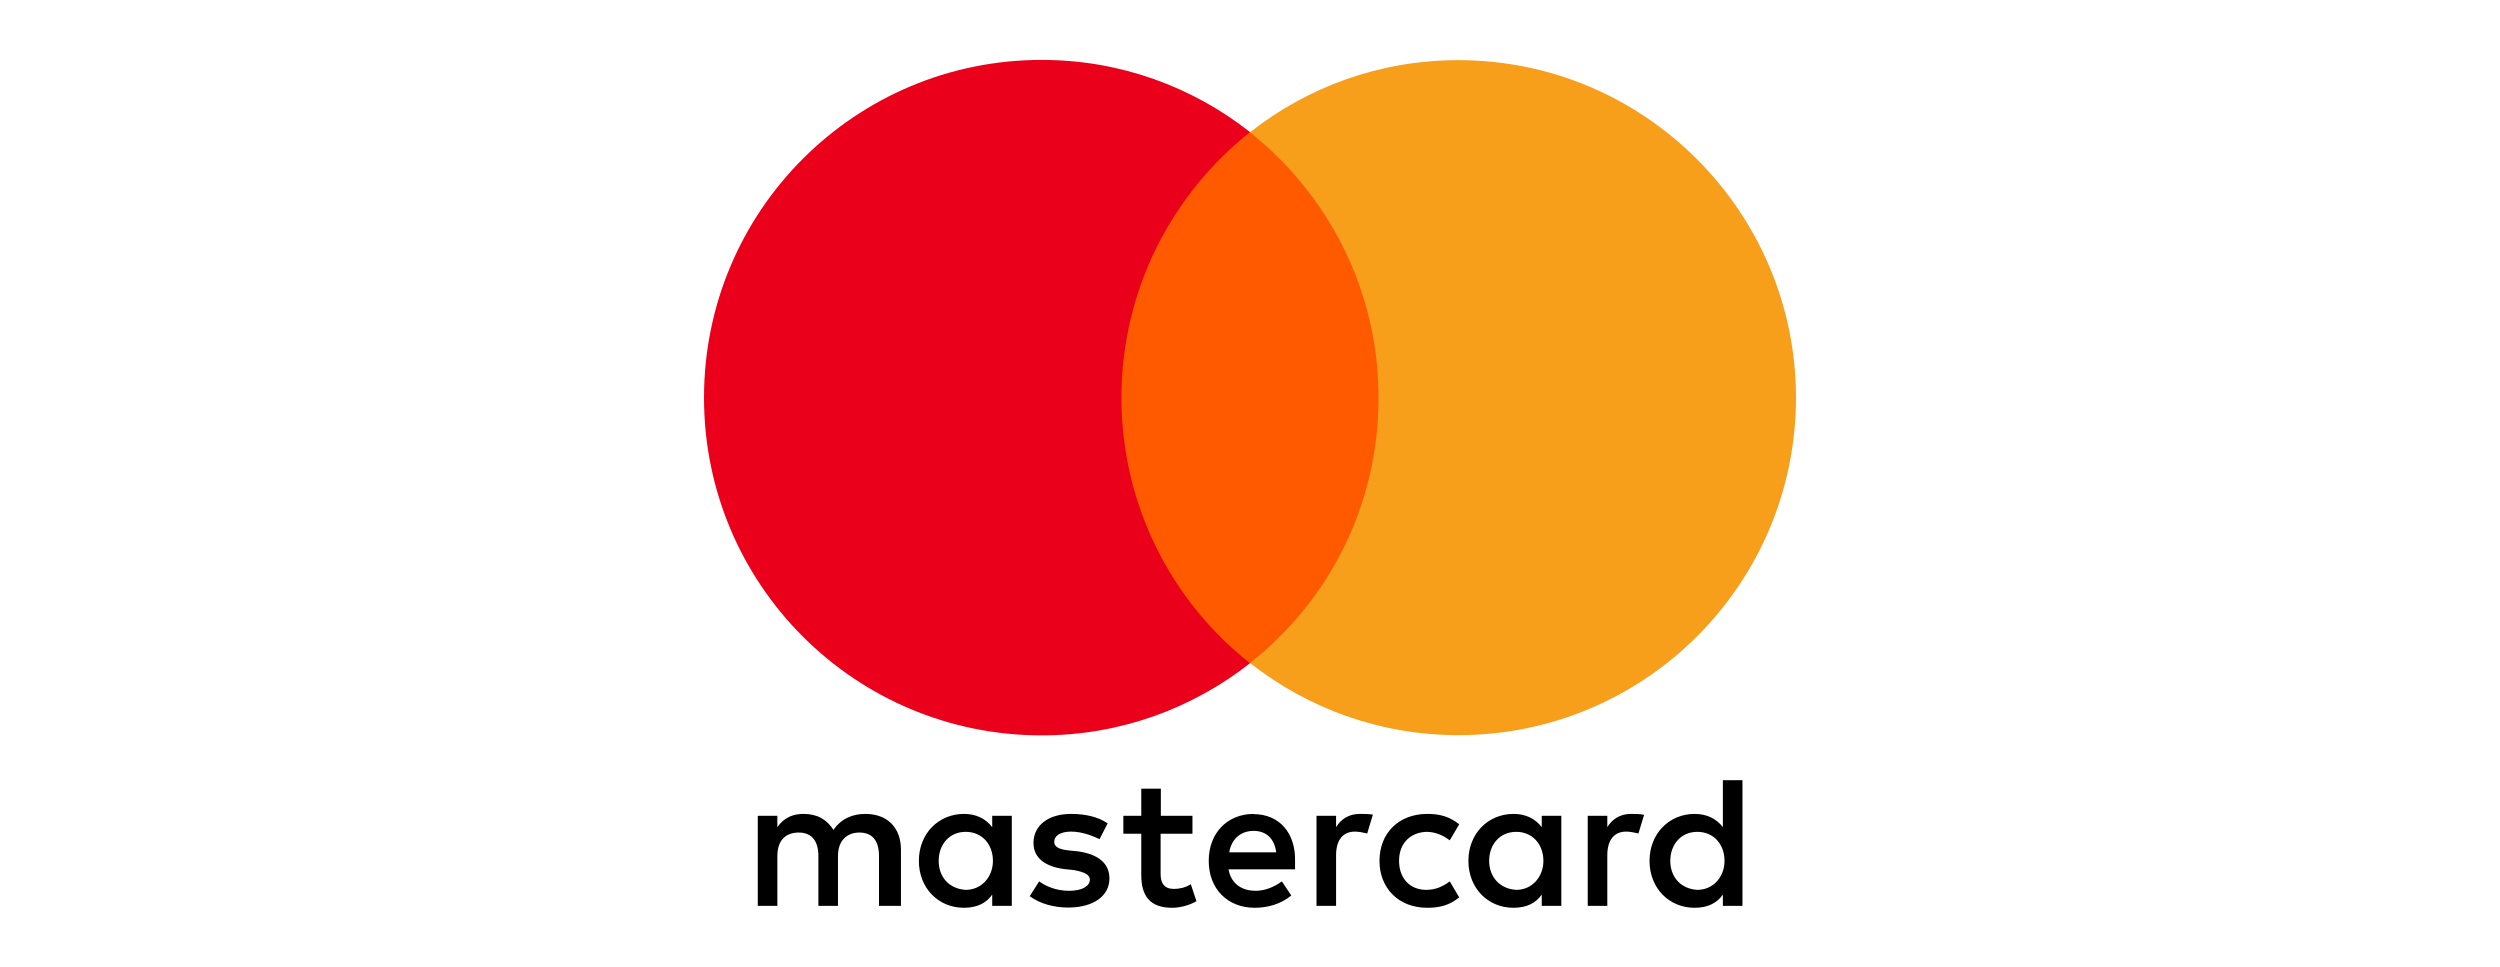 <?xml version="1.0" encoding="UTF-8"?>
<svg id="Ebene_1" data-name="Ebene 1" xmlns="http://www.w3.org/2000/svg" viewBox="0 0 106 41">
  <defs>
    <style>
      .cls-1 {
        fill: #f79e1b;
      }

      .cls-2 {
        fill: #ff5a00;
      }

      .cls-3 {
        fill: #fff;
      }

      .cls-4 {
        fill: #eb001b;
      }
    </style>
  </defs>
  <rect class="cls-3" width="106" height="41"/>
  <path d="M38.2,38.41v-2.39c0-.91-.56-1.51-1.51-1.51-.48,0-1,.16-1.35.68-.28-.44-.68-.68-1.27-.68-.4,0-.8.12-1.11.56v-.48h-.83v3.82h.83v-2.11c0-.68.36-1,.91-1s.83.36.83,1v2.11h.83v-2.11c0-.68.4-1,.91-1,.56,0,.83.36.83,1v2.11h.92ZM50.57,34.59h-1.35v-1.15h-.83v1.15h-.76v.76h.76v1.75c0,.88.36,1.39,1.31,1.39.36,0,.76-.12,1.03-.28l-.24-.72c-.24.16-.52.2-.72.2-.4,0-.56-.24-.56-.63v-1.71h1.35v-.76h0ZM57.65,34.51c-.48,0-.8.24-1,.56v-.48h-.83v3.82h.83v-2.15c0-.63.28-1,.8-1,.16,0,.36.04.52.08l.24-.8c-.17-.03-.4-.03-.56-.03h0ZM46.96,34.91c-.4-.28-.95-.4-1.55-.4-.95,0-1.59.48-1.59,1.23,0,.63.48,1,1.31,1.11l.4.04c.44.08.68.2.68.4,0,.28-.32.48-.88.48s-1-.2-1.27-.4l-.4.63c.44.32,1.03.48,1.63.48,1.11,0,1.75-.52,1.75-1.23,0-.68-.52-1.03-1.31-1.15l-.4-.04c-.36-.04-.63-.12-.63-.36,0-.28.28-.44.72-.44.48,0,.95.2,1.2.32l.35-.68h0ZM69.15,34.51c-.48,0-.8.24-1,.56v-.48h-.83v3.82h.83v-2.15c0-.63.28-1,.8-1,.16,0,.36.04.52.08l.24-.79c-.16-.04-.4-.04-.56-.04h0ZM58.49,36.5c0,1.15.8,1.99,2.03,1.99.56,0,.95-.12,1.35-.44l-.4-.68c-.32.24-.63.36-1,.36-.68,0-1.15-.48-1.15-1.23s.48-1.2,1.15-1.23c.36,0,.68.12,1,.36l.4-.68c-.4-.32-.8-.44-1.35-.44-1.23,0-2.03.83-2.03,1.99h0ZM66.2,36.5v-1.91h-.83v.48c-.28-.36-.68-.56-1.2-.56-1.07,0-1.91.83-1.91,1.99s.83,1.99,1.91,1.99c.56,0,.95-.2,1.2-.56v.48h.83v-1.91h0ZM63.14,36.5c0-.68.44-1.23,1.15-1.23.68,0,1.15.52,1.15,1.23,0,.68-.48,1.23-1.15,1.23-.71-.04-1.15-.56-1.15-1.23h0ZM53.16,34.51c-1.11,0-1.91.8-1.91,1.99s.8,1.99,1.95,1.99c.56,0,1.11-.16,1.55-.52l-.4-.6c-.32.24-.72.4-1.11.4-.52,0-1.03-.24-1.15-.91h2.82v-.32c.04-1.23-.68-2.02-1.75-2.02h0ZM53.16,35.23c.52,0,.88.32.95.91h-1.99c.08-.51.44-.91,1.03-.91h0ZM73.88,36.5v-3.42h-.83v1.99c-.28-.36-.68-.56-1.2-.56-1.07,0-1.91.83-1.91,1.99s.83,1.99,1.91,1.99c.56,0,.95-.2,1.2-.56v.48h.83v-1.91h0ZM70.82,36.5c0-.68.44-1.23,1.15-1.23.68,0,1.15.52,1.15,1.23,0,.68-.48,1.23-1.15,1.23-.72-.04-1.15-.56-1.15-1.23h0ZM42.9,36.5v-1.91h-.83v.48c-.28-.36-.68-.56-1.2-.56-1.07,0-1.91.83-1.91,1.99s.83,1.99,1.91,1.99c.56,0,.95-.2,1.2-.56v.48h.83v-1.91h0ZM39.8,36.5c0-.68.44-1.23,1.15-1.23.68,0,1.15.52,1.15,1.23,0,.68-.48,1.23-1.15,1.23-.72-.04-1.15-.56-1.15-1.23Z"/>
  <g>
    <rect id="rect19" class="cls-2" x="46.72" y="5.6" width="12.53" height="22.51"/>
    <path class="cls-4" d="M47.55,16.85c0-4.57,2.15-8.63,5.45-11.25-2.43-1.91-5.49-3.06-8.83-3.06-7.91,0-14.32,6.4-14.32,14.32s6.4,14.32,14.32,14.32c3.34,0,6.4-1.15,8.83-3.06-3.3-2.59-5.45-6.68-5.45-11.25Z"/>
    <path id="path22" class="cls-1" d="M76.15,16.85c0,7.91-6.4,14.32-14.32,14.32-3.34,0-6.4-1.15-8.83-3.06,3.34-2.63,5.45-6.68,5.45-11.25s-2.15-8.63-5.45-11.25c2.42-1.91,5.49-3.06,8.83-3.06,7.92,0,14.32,6.45,14.32,14.32Z"/>
  </g>
</svg>